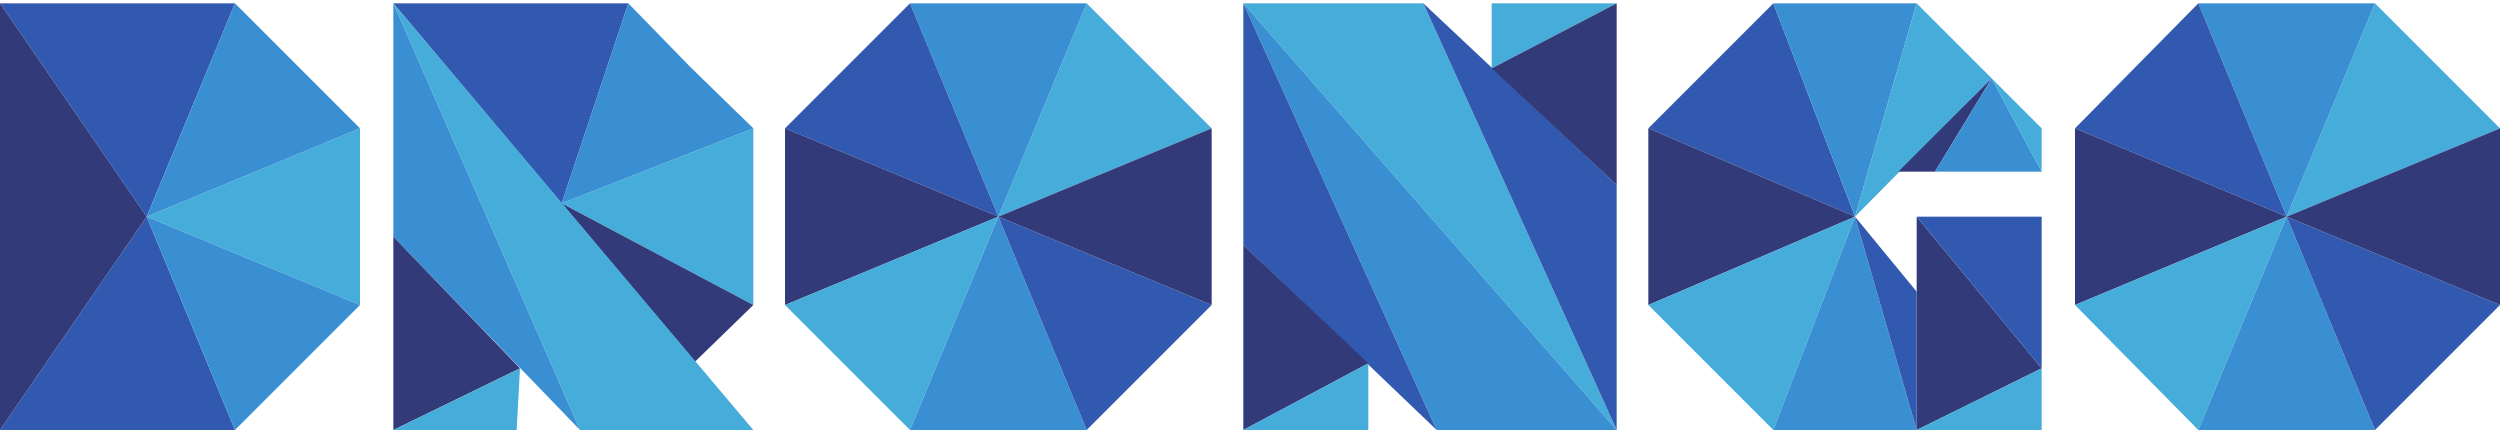 <?xml version="1.0" encoding="utf-8"?>
<!-- Generator: Adobe Illustrator 23.0.1, SVG Export Plug-In . SVG Version: 6.00 Build 0)  -->
<svg version="1.1" id="Layer_1" xmlns="http://www.w3.org/2000/svg" xmlns:xlink="http://www.w3.org/1999/xlink" x="0px" y="0px"
	 viewBox="0 0 150 26" style="enable-background:new 0 0 150 26;" xml:space="preserve">
<style type="text/css">
	.st0{fill:#46ACDA;}
	.st1{fill:#3A8FD3;}
	.st2{fill:#3159AF;}
	.st3{fill:#323A7A;}
</style>
<g>
	<polygon class="st0" points="45.2,7.7 33.7,12.2 45.2,18.3 	"/>
	<polygon class="st0" points="72.7,7.7 65.2,0.2 59.9,13 	"/>
	<polygon class="st1" points="65.2,0.2 54.6,0.2 59.9,13 	"/>
	<polygon class="st2" points="54.6,0.2 47.1,7.7 59.9,13 	"/>
	<polygon class="st3" points="47.1,7.7 47.1,18.3 59.9,13 	"/>
	<polygon class="st0" points="47.1,18.3 54.6,25.8 59.9,13 	"/>
	<polygon class="st1" points="54.6,25.8 65.2,25.8 59.9,13 	"/>
	<polygon class="st2" points="65.2,25.8 72.7,18.3 59.9,13 	"/>
	<polygon class="st3" points="72.7,18.3 72.7,7.7 59.9,13 	"/>
	<polygon class="st2" points="106.4,0.2 98.9,7.7 111.3,13 	"/>
	<polygon class="st3" points="98.9,7.7 98.9,18.3 111.3,13 	"/>
	<polygon class="st0" points="98.9,18.3 106.4,25.8 111.3,13 	"/>
	<polygon class="st1" points="106.4,25.8 115,25.8 111.3,13 	"/>
	<polygon class="st1" points="115,0.2 106.4,0.2 111.3,13 	"/>
	<polygon class="st0" points="150,7.7 142.5,0.2 137.2,13 	"/>
	<polygon class="st1" points="142.5,0.2 131.9,0.2 137.2,13 	"/>
	<polygon class="st2" points="131.9,0.2 124.5,7.7 137.2,13 	"/>
	<polygon class="st3" points="124.5,7.7 124.5,18.3 137.2,13 	"/>
	<polygon class="st0" points="124.5,18.3 131.9,25.8 137.2,13 	"/>
	<polygon class="st1" points="131.9,25.8 142.5,25.8 137.2,13 	"/>
	<polygon class="st2" points="142.5,25.8 150,18.3 137.2,13 	"/>
	<polygon class="st3" points="150,18.3 150,7.7 137.2,13 	"/>
	<polygon class="st2" points="8.8,0.2 0,0.2 8.8,13 14.1,0.2 	"/>
	<polygon class="st2" points="8.8,13 0,25.8 8.8,25.8 14.1,25.8 	"/>
	<polygon class="st0" points="21.6,7.7 8.8,13 21.6,18.3 	"/>
	<polygon class="st1" points="8.8,13 14.1,25.8 17.9,22 21.6,18.3 	"/>
	<polygon class="st3" points="45.2,18.3 33.7,12.2 41.7,21.7 	"/>
	<polygon class="st1" points="17.9,4 14.1,0.2 8.8,13 21.6,7.7 	"/>
	<polygon class="st2" points="32.4,0.2 23.6,0.2 33.7,12.2 37.7,0.2 	"/>
	<polygon class="st1" points="41.4,4 37.7,0.2 33.7,12.2 45.2,7.7 	"/>
	<polygon class="st3" points="0,0.2 0,7.7 0,18.3 0,25.8 8.8,13 	"/>
	<polygon class="st0" points="111.3,13 119.5,4.7 115,0.2 	"/>
	<polygon class="st3" points="113.9,10.3 116.1,10.3 119.5,4.7 	"/>
	<polygon class="st1" points="122.5,10.3 119.5,4.7 116.1,10.3 	"/>
	<polygon class="st0" points="122.5,7.7 122.5,10.3 119.5,4.7 	"/>
	<polygon class="st0" points="97,25.8 74.6,0.2 85.4,0.2 	"/>
	<polygon class="st1" points="74.6,0.2 97,25.8 86.2,25.8 	"/>
	<polygon class="st2" points="86.2,25.8 74.6,14.7 74.6,0.2 	"/>
	<polygon class="st2" points="85.4,0.2 97,11.1 97,25.8 	"/>
	<polygon class="st3" points="74.6,25.8 82.1,21.8 74.6,14.7 	"/>
	<polygon class="st0" points="82.1,25.8 74.6,25.8 82.1,21.8 	"/>
	<polygon class="st0" points="89.5,4.1 97,0.2 89.5,0.2 	"/>
	<polygon class="st3" points="97,11.1 89.5,4.1 97,0.2 	"/>
	<polygon class="st0" points="34.8,25.8 23.6,0.2 45.2,25.8 	"/>
	<polygon class="st1" points="34.8,25.8 23.6,14.2 23.6,0.2 	"/>
	<polygon class="st3" points="23.6,25.8 31.2,22.1 23.6,14.2 	"/>
	<polygon class="st0" points="31,25.8 23.6,25.8 31.2,22.1 	"/>
	<polygon class="st3" points="115,13 115,25.8 122.5,22.1 	"/>
	<polygon class="st0" points="115,25.8 122.5,25.8 122.5,22.1 	"/>
	<polygon class="st2" points="111.3,13 115,25.8 115,17.5 	"/>
	<polygon class="st2" points="122.5,13 115,13 122.5,22.1 	"/>
</g>
</svg>
